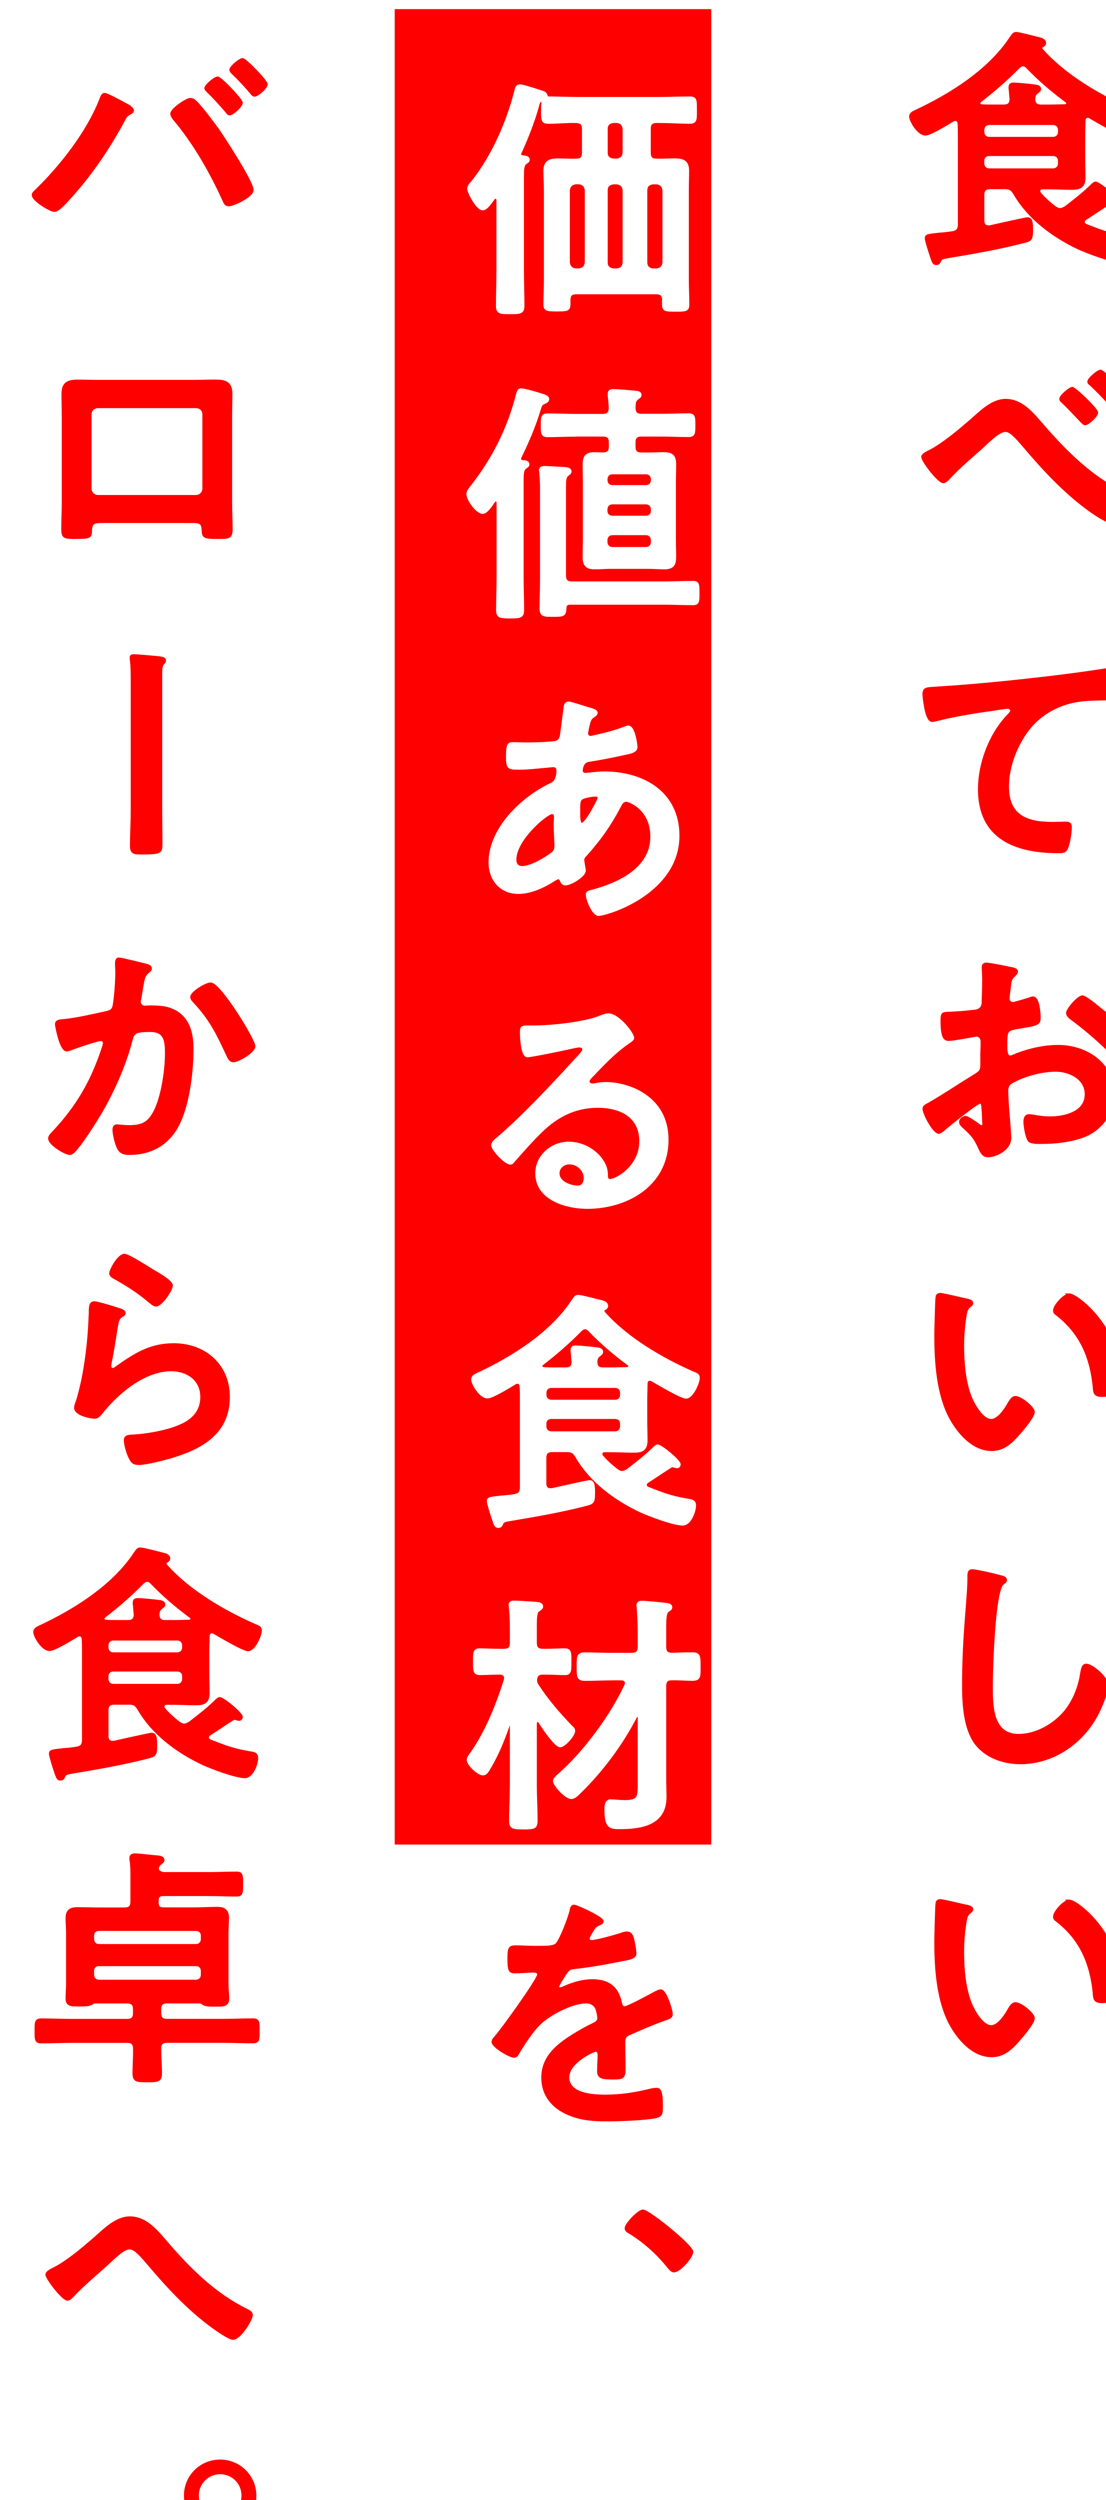 <?xml version="1.0" encoding="UTF-8"?>
<svg id="_レイヤー_2" data-name="レイヤー 2" xmlns="http://www.w3.org/2000/svg" xmlns:xlink="http://www.w3.org/1999/xlink" viewBox="0 0 243.75 550.49">
  <defs>
    <style>
      .cls-1 {
        filter: url(#drop-shadow-1);
      }

      .cls-2 {
        fill: #fff;
        stroke: #fff;
      }

      .cls-2, .cls-3 {
        stroke-miterlimit: 10;
        stroke-width: .5px;
      }

      .cls-4, .cls-3 {
        fill: red;
      }

      .cls-3 {
        stroke: red;
      }
    </style>
    <filter id="drop-shadow-1" x="0" y="0" width="243.75" height="550.49" filterUnits="userSpaceOnUse">
      <feOffset dx="7" dy="7"/>
      <feGaussianBlur result="blur" stdDeviation="6"/>
      <feFlood flood-color="#c3181f" flood-opacity=".13"/>
      <feComposite in2="blur" operator="in"/>
      <feComposite in="SourceGraphic"/>
    </filter>
  </defs>
  <g id="_レイヤー_1-2" data-name="レイヤー 1">
    <g>
      <rect class="cls-4" x="86.99" y="2.01" width="69.76" height="404.15"/>
      <g class="cls-1">
        <path class="cls-3" d="M222.81,34.4c-.39.06-.78.17-.78.67,0,.22.06.39.17.5.95,1.11,2.06,2.11,3.23,3,.39.28.72.5,1.17.5.5,0,.78-.22,1.22-.44,1.95-1.5,3.89-3,5.67-4.73.22-.22.67-.67.95-.67.78,0,4.84,3.34,4.84,4.12,0,.39-.28.61-.5.61-.39,0-.89-.22-1.06-.22-.28,0-.39.17-.61.28-1.67,1.06-3.17,2.11-4.84,3.17-.28.17-.44.39-.44.72s.28.56.56.67c3.28,1.28,5.01,1.95,8.51,2.56.95.17,1.78.17,1.78,1.28,0,1.33-1.06,4.17-2.67,4.17-2.06,0-7.34-2-9.29-2.89-5.56-2.61-11.01-6.62-14.13-12.01-.61-1-1-1.28-2.17-1.28h-3.17c-1.11,0-1.56.45-1.56,1.56v5.62c0,.67.28,1.28,1.11,1.28h.33c1.22-.28,7.95-1.78,8.29-1.78.67,0,1,.44,1,2.17v.72c0,1.78-.39,1.95-1.72,2.28-5.56,1.45-11.12,2.39-16.74,3.34-1.39.22-1.56.33-1.84.95-.17.39-.33.56-.78.56-.61,0-.72-.39-1.22-1.89-.22-.61-1.06-3.28-1.06-3.73,0-.72.44-.72,2.89-1,.72-.06,1.72-.11,2.95-.33,1.06-.17,1.45-.67,1.45-1.72v-19.24c0-1,0-2-.06-3-.06-.44-.22-.83-.78-.83-.17,0-.33.06-.5.17-1.11.67-4.95,3.06-6.06,3.06-1.56,0-3.34-2.95-3.34-3.95,0-.61.61-.95,1.11-1.17,7.67-3.56,16.18-8.9,20.91-16.02.56-.78.72-1.17,1.33-1.17.67,0,4.39,1,5.28,1.22.44.11,1.06.39,1.06.95,0,.33-.28.61-.56.72-.11.06-.28.17-.28.33s.11.33.17.45c4.95,5.62,12.74,10.18,19.58,13.18.83.33,1.28.5,1.28,1.17,0,1.17-1.45,4.34-2.78,4.34-1.06,0-6.29-3.11-7.45-3.78-.17-.11-.33-.17-.5-.17-.56,0-.72.39-.78.83,0,1.22-.06,2.45-.06,3.67v4.51c0,1.45.06,2.89.06,4.39,0,2-.95,2.45-2.78,2.45-1.67,0-3.28-.11-4.89-.11h-1.5ZM218.47,7.37c-.45,0-.67.22-1,.5-2.61,2.67-5.45,5.12-8.4,7.4-.17.17-.28.28-.28.5s.17.39.56.44c.89.06,1.72.06,2.61.06h2.23c1.06,0,1.5-.39,1.56-1.45-.06-.33-.11-1.22-.17-1.89-.06-.28-.06-.5-.06-.72,0-.61.33-.78.89-.78.72,0,3.56.28,4.39.39.5.06,1.39.11,1.39.78,0,.39-.28.5-.67.83-.5.39-.56.83-.61,1.39.06,1.06.5,1.45,1.5,1.45h1.89c1.17,0,2.28-.06,3.39-.06.28-.06.56-.17.56-.44,0-.22-.11-.33-.28-.45-3.06-2.28-5.84-4.62-8.51-7.4-.28-.28-.56-.56-1-.56ZM225.09,23.39c.78,0,1.33-.56,1.33-1.33v-.45c0-.78-.56-1.33-1.33-1.33h-14.07c-.78,0-1.33.56-1.33,1.33v.45c0,.78.56,1.33,1.33,1.33h14.07ZM211.01,27.11c-.78,0-1.33.5-1.33,1.28v.61c0,.78.56,1.33,1.33,1.33h14.07c.78,0,1.33-.56,1.33-1.33v-.61c0-.78-.56-1.28-1.33-1.28h-14.07Z"/>
        <path class="cls-3" d="M222.75,86.57c5.06,5.84,10.62,11.4,17.63,14.85.5.22,1.11.5,1.11,1.11,0,1.06-2.61,5.23-4.12,5.23-.83,0-3.62-1.95-4.39-2.5-5.4-3.95-9.96-8.84-14.24-13.9-1.78-2.06-3-3.5-4.17-3.5-1.5,0-4.06,2.67-5.28,3.78-2.22,1.95-5.12,4.45-7.06,6.56-.33.33-.83.95-1.33.95-1.06,0-4.62-4.62-4.62-5.56,0-.56,1.28-1.11,1.72-1.33,2.89-1.5,6.45-4.51,8.95-6.67,2.11-1.84,4.67-4.51,7.68-4.51,3.62,0,6.01,3.06,8.12,5.51ZM234.76,83.84c0,.78-1.95,2.56-2.67,2.56-.22,0-.83-.67-1.78-1.67-.83-.89-1.95-2.06-3.17-3.23-.22-.17-.44-.39-.44-.67,0-.67,2.11-2.39,2.61-2.39.61,0,5.45,4.67,5.45,5.39ZM240.94,80c0,.78-1.89,2.61-2.61,2.61-.28,0-.56-.33-.72-.56-1.17-1.33-2.89-3.11-4.23-4.34-.22-.17-.5-.39-.5-.67,0-.61,2.06-2.39,2.67-2.39.56,0,5.4,4.62,5.4,5.34Z"/>
        <path class="cls-3" d="M199.78,144.41c8.12-.5,16.24-1.33,24.36-2.28,4.17-.5,8.45-1.06,12.62-1.72.22-.06.45-.06.67-.06.83,0,.95.72,1.11,1.39.17.95.44,3.11.44,4.06,0,1.22-1.17,1.11-2.45,1.17-3.28.06-6.12.06-9.23,1.17-4.34,1.56-7.34,4.28-9.51,8.29-1.61,2.95-2.67,6.4-2.67,9.79,0,6.45,4.17,8.01,9.79,8.01,1,0,2.23-.06,2.78-.06.83,0,1.28.06,1.28.95,0,1.22-.39,3.95-1,4.95-.39.56-1,.56-1.61.56-9.46,0-17.58-3-17.58-13.85,0-5.62,2.34-11.85,6.12-15.96.28-.28,1-1,1-1.33,0-.44-.5-.67-.83-.67-.44,0-2.95.39-3.56.5-3.73.5-8.73,1.33-12.29,2.28-.28.06-.56.11-.83.11-1.33,0-1.84-5.28-1.84-5.84,0-1.45.78-1.28,3.23-1.45Z"/>
        <path class="cls-3" d="M208.96,235.79c-.67,0-7.29,5.34-8.23,6.17-.22.17-.56.45-.83.45-1.11,0-3.34-4.17-3.34-5.28,0-.61.61-.78,1.28-1.17,3.11-1.78,6.06-3.78,9.12-5.67,2.11-1.28,2.34-1.33,2.34-3.06v-1.89c0-.83.06-1.67.06-2.5v-.56c0-.72-.5-1.28-1.22-1.28-.11,0-.22.06-.33.06-1.06.22-4.84.89-5.67.89-.72,0-1.61-.06-1.61-4.12,0-1.5.11-1.72,1.17-1.78,1.72-.06,3.67-.17,5.4-.39.72-.06,1.56-.11,2.06-.67.44-.5.44-1.06.44-1.67.06-1.56.11-3.11.11-4.67,0-1.11-.11-2.39-.11-2.61,0-.44.17-.83.72-.83.83,0,4.56.78,5.67,1,.33.06,1.11.22,1.11.72,0,.33-.33.67-.56.89-.83.67-.89,1.33-1.06,3.06-.06.33-.11.78-.17,1.28,0,.22-.06.56-.06.78,0,.5.44.95.95.95.39,0,2.95-.78,3.5-.95.28-.11.67-.28.95-.28,1.28,0,1.45,3.62,1.45,4.56,0,1.45-.95,1.45-5.17,2.17-2.06.39-2.17.78-2.17,3.34v.78c0,.95.11,2.17.83,2.17.28,0,1.06-.33,1.39-.5,2.95-1.11,6.01-1.84,9.23-1.84,6.17,0,12.12,3.84,12.12,10.51,0,3.45-1.61,6.34-4.45,8.29-2.84,1.95-7.84,2.5-11.18,2.5h-.67c-.89,0-2.06-.06-2.34-.61-.5-.78-.89-3.06-.89-4,0-.72.17-1.45,1-1.45.67,0,2.5.5,4.56.5,3.23,0,7.95-1.06,7.95-5.12,0-3.5-3.56-5.23-6.67-5.23s-7.17,1.11-9.79,2.67c-.61.39-.89.95-.89,1.72,0,.67.11,2.89.17,3.67.11,1.17.5,6.17.5,6.73,0,2.73-3.39,4.06-4.89,4.06-1.22,0-1.61-1.17-2.06-2.11-.89-2-1.78-2.89-3.39-4.34-.28-.28-.67-.61-.67-1.06,0-.61.67-1.11,1.22-1.11.39,0,2.34,1.33,2.84,1.72.17.17.45.33.67.33.33,0,.39-.22.39-.45,0-.06-.11-2.34-.11-2.45,0-.28-.06-.56-.06-.78-.06-1-.06-1.56-.61-1.56ZM237.04,216.38c1.5,1.17,4.28,3.5,4.28,4.12,0,1.06-2.39,3.78-3.5,3.78-.44,0-.89-.39-1.22-.67-2.34-2.22-4.78-4.28-7.4-6.23-.39-.28-1-.72-1-1.33,0-.83,2.45-3.62,3.34-3.62.67,0,2.95,1.89,4.17,2.89.45.33.89.72,1.33,1.06Z"/>
        <path class="cls-3" d="M206.01,279.17c.45.11,1.22.22,1.22.78,0,.33-.22.45-.56.72-.78.61-.83,1.72-1,2.67-.28,1.95-.44,3.89-.44,5.9,0,3.73.33,8.12,1.78,11.62.67,1.56,2.5,4.84,4.45,4.84,1.56,0,3.17-2.45,3.84-3.67.33-.56.78-1.39,1.5-1.39,1.17,0,4,2.28,4,3.28,0,1.06-2.5,3.95-3.28,4.84-1.61,1.84-3.34,3.5-5.95,3.5-4.12,0-7.34-3.73-9.18-7.12-2.78-5.23-3.23-12.24-3.23-18.13,0-.89.17-7.95.28-8.45.06-.45.39-.61.78-.61.72,0,4.84,1.06,5.78,1.22ZM228.65,278.05c1.22,0,5.9,3.5,8.57,8.62,1.56,2.95,3.28,8.23,3.28,11.57,0,1.06-.56,1.33-1.5,1.61-.89.28-2.17.5-3.11.5-1.78,0-1.72-.78-1.83-2.11-.67-6.51-2.95-11.79-8.23-15.85-.33-.22-.5-.44-.5-.83,0-1.06,2.22-3.5,3.34-3.5Z"/>
        <path class="cls-3" d="M213.57,340.12c.39.06,1.11.28,1.11.78,0,.39-.33.56-.67.83-1.95,1.45-2.45,19.08-2.45,22.25,0,4.34-.11,11.07,5.9,11.07,4,0,8.01-2.34,10.46-5.4,1.83-2.39,2.95-5.23,3.39-8.23.17-.89.28-1.84,1.11-1.84,1.22,0,4.62,2.84,4.62,4.51,0,1.56-1.5,5.06-2.28,6.51-3.34,6.23-9.68,10.62-16.91,10.62-3.67,0-7.51-1.33-9.79-4.28-2.5-3.34-2.78-8.73-2.78-12.79,0-4.39.17-8.79.5-13.18.17-2.56.67-7.9.67-10.18v-.61c0-.83.06-1.39.83-1.39.95,0,5.17,1,6.29,1.33Z"/>
        <path class="cls-3" d="M206.01,412.65c.45.11,1.22.22,1.22.78,0,.33-.22.45-.56.72-.78.61-.83,1.72-1,2.67-.28,1.95-.44,3.89-.44,5.9,0,3.73.33,8.12,1.78,11.62.67,1.56,2.5,4.84,4.45,4.84,1.56,0,3.17-2.45,3.84-3.67.33-.56.78-1.39,1.5-1.39,1.17,0,4,2.28,4,3.28,0,1.06-2.5,3.95-3.28,4.84-1.61,1.84-3.34,3.5-5.95,3.5-4.12,0-7.34-3.73-9.18-7.12-2.78-5.23-3.23-12.24-3.23-18.13,0-.89.17-7.95.28-8.45.06-.45.39-.61.78-.61.72,0,4.84,1.06,5.78,1.22ZM228.65,411.53c1.22,0,5.9,3.5,8.57,8.62,1.56,2.95,3.28,8.23,3.28,11.57,0,1.06-.56,1.33-1.5,1.61-.89.28-2.17.5-3.11.5-1.78,0-1.72-.78-1.83-2.11-.67-6.51-2.95-11.79-8.23-15.85-.33-.22-.5-.44-.5-.83,0-1.06,2.22-3.5,3.34-3.5Z"/>
        <path class="cls-2" d="M107.61,26.95c0,.33.28.44.56.5.44.06,1.33.06,1.33.72,0,.39-.33.5-.67.78-.56.39-.61,1.39-.61,2.95v20.8c0,2.5.11,5.01.11,7.51,0,1.67-.56,1.72-2.89,1.72-2.17,0-2.89,0-2.89-1.61,0-2.56.11-5.06.11-7.62v-15.63c0-.28-.11-.56-.44-.56-.17,0-.28.06-.39.22-1.06,1.39-1.67,2.34-2.5,2.34-1.11,0-3.11-3.62-3.11-4.51,0-.61.56-1.17.95-1.61,4.45-5.62,7.73-13.13,9.46-20.02.11-.56.28-1.11.95-1.11s4.06,1.11,4.89,1.39c.45.11.83.33.95.83.06.17.17.39.39.45,2.22,0,4.45.11,6.67.11h17.91c2.22,0,4.39-.11,6.62-.11,1.39,0,1.33.61,1.33,2.73s.06,2.78-1.33,2.78c-2.22,0-4.39-.17-6.62-.17h-.72c-1.06,0-1.5.44-1.5,1.56v5.23c0,1.06.39,1.56,1.45,1.56,1.33.06,2.67-.06,4-.06,1.89,0,3,.39,3,2.5,0,1.39-.06,2.84-.06,4.23v19.86c0,1.78.11,3.56.11,5.34,0,1.33-.61,1.33-2.78,1.33s-2.73,0-2.73-1.33v-1c0-1.06-.45-1.5-1.5-1.5h-17.69c-1.06,0-1.5.44-1.5,1.5v.95c0,1.33-.61,1.33-2.73,1.33-2,0-2.73,0-2.73-1.28,0-1.78.11-3.62.11-5.45v-19.74c0-1.39-.11-2.84-.11-4.23,0-2.06,1.11-2.5,3-2.5,1.33,0,2.67.11,4,.06,1.11,0,1.5-.5,1.5-1.56v-5.23c0-1.06-.45-1.56-1.56-1.56-2.06-.06-4.06.17-6.12.17-1.45,0-1.33-.78-1.33-2.95,0-.5,0-.95.06-1.39,0-.45-.22-.56-.33-.56-.06,0-.11,0-.22.11-.33.45-.39.83-.5,1.28-1,3.5-2.34,6.9-3.84,10.18-.06.11-.06.17-.06.28ZM120.57,52.36c.95-.11,1.45-.61,1.56-1.56v-15.91c-.11-.95-.61-1.45-1.56-1.56h-.67c-.95.11-1.45.61-1.56,1.56v15.91c.11.95.61,1.45,1.56,1.56h.67ZM130.47,21.38c-.11-.95-.56-1.45-1.56-1.56h-.67c-1,.11-1.56.61-1.56,1.56v5.23c0,1,.56,1.45,1.56,1.56h.67c1-.11,1.45-.56,1.56-1.56v-5.23ZM128.24,33.34c-1,.11-1.56.61-1.56,1.56v15.91c0,.95.56,1.45,1.56,1.56h.67c1-.11,1.45-.61,1.56-1.56v-15.91c-.11-.95-.56-1.45-1.56-1.56h-.67ZM139.25,34.9c-.11-.95-.61-1.45-1.56-1.56h-.78c-.95.11-1.5.61-1.5,1.56v15.91c0,.95.56,1.45,1.5,1.56h.78c.95-.11,1.45-.61,1.56-1.56v-15.91Z"/>
        <path class="cls-2" d="M102.71,103.75c0-.22-.11-.56-.44-.56-.17,0-.28.11-.39.22-.5.72-1.61,2.5-2.5,2.5-1.28,0-3.34-2.89-3.34-4.12,0-.61.5-1.17.89-1.67,4.78-6.06,8.18-12.85,10.07-20.36.11-.45.28-1,.83-1,.78,0,3.78.89,4.62,1.17.45.17,1.33.33,1.33.95,0,.5-.44.67-.83.83-.72.28-.78.67-1.06,1.56-1.17,3.84-2.5,6.84-4.23,10.46-.06.11-.06.22-.06.33,0,.33.22.45.5.5.44,0,1.33.06,1.33.67,0,.39-.33.56-.67.78-.56.44-.61,1.33-.61,2.89v21.58c0,2.28.11,4.51.11,6.73,0,1.61-.5,1.72-2.84,1.72s-2.84-.11-2.84-1.72c0-2.22.11-4.45.11-6.73v-16.74ZM114.89,128.56c-2.11,0-2.73,0-2.73-1.67,0-2.11.11-4.23.11-6.34v-19.74c0-1.28-.06-2.56-.17-3.73,0-.17-.06-.33-.06-.5,0-.61.44-.72.95-.72.83,0,3.5.17,4.39.22.5.06,1.33.11,1.33.72,0,.39-.28.5-.61.78-.56.39-.61,1.22-.61,2.73v19.41c0,1.11.45,1.56,1.5,1.56h20.41c2.11,0,4.23-.11,6.34-.11,1.17,0,1.17.56,1.17,2.39s0,2.45-1.17,2.45c-2.11,0-4.23-.11-6.34-.11h-20.75c-.67,0-1.06.28-1.06,1-.06,1.67-.5,1.67-2.73,1.67ZM119.73,88.9c-2,0-4,.11-6.01.11-1.33,0-1.28-.67-1.28-2.39,0-1.61-.06-2.34,1.28-2.34,2,0,4,.11,6.01.11h6.12c1,0,1.5-.39,1.56-1.45-.06-1-.06-1.67-.22-2.73v-.5c0-.67.44-.78,1-.78.83,0,3.56.22,4.56.33.61.06,1.39.06,1.39.72,0,.39-.28.5-.72.83-.61.5-.56,1.11-.61,2,.06,1.11.45,1.56,1.56,1.56h4.34c2,0,4-.11,6.01-.11,1.28,0,1.28.56,1.28,2.34s0,2.39-1.28,2.39c-2,0-4-.11-6.01-.11h-4.34c-1.11,0-1.56.44-1.56,1.5v1c0,1.06.45,1.5,1.56,1.5h1.61c1.11,0,2.22-.06,3.34-.06,1.89,0,2.45.67,2.45,2.5,0,1.28-.06,2.56-.06,3.78v12.68c0,1.22.06,2.45.06,3.67,0,1.84-.39,2.67-2.39,2.67-1.11,0-2.28-.11-3.39-.11h-8.56c-1.11,0-2.17.11-3.28.11-1.78,0-2.5-.56-2.5-2.5,0-1.28.06-2.56.06-3.84v-12.68c0-1.22-.06-2.5-.06-3.78,0-1.78.56-2.5,2.39-2.5.61,0,1.28.06,1.89.06,1.11-.06,1.5-.5,1.5-1.5v-1c0-1.06-.45-1.5-1.56-1.5h-6.12ZM136.7,98.52c0-.78-.56-1.33-1.33-1.33h-7.4c-.78,0-1.33.56-1.33,1.33v.22c0,.78.56,1.33,1.33,1.33h7.4c.78,0,1.33-.56,1.33-1.33v-.22ZM126.63,105.53c0,.78.56,1.28,1.33,1.28h7.4c.78,0,1.33-.5,1.33-1.28v-.39c0-.78-.56-1.33-1.33-1.33h-7.4c-.78,0-1.33.56-1.33,1.33v.39ZM126.63,112.37c0,.78.56,1.33,1.33,1.33h7.4c.78,0,1.33-.56,1.33-1.33v-.45c0-.78-.56-1.33-1.33-1.33h-7.4c-.78,0-1.33.56-1.33,1.33v.45Z"/>
        <path class="cls-2" d="M122.07,148.8c1.5.44,2.39.61,2.39,1.17,0,.33-.33.56-.56.72-.72.44-.89.72-1.22,2.06-.06.33-.33,1.5-.33,1.72,0,.44.33.83.78.83.17,0,.67-.11.83-.17,2.11-.45,4.56-1.06,6.56-1.84.28-.11.61-.28.95-.28,1.33,0,1.78,4.23,1.78,4.45,0,1.06-1.33,1.28-2.73,1.56-2.17.5-5.62,1.17-7.84,1.5-1.28.22-1.5,1.61-1.5,2.22,0,.5.5.72.89.72.11,0,.28-.06.45-.06,1.11-.11,2.5-.28,3.62-.28,8.62,0,16.35,4.39,16.35,13.9,0,12.63-15.74,17.41-17.58,17.41-1.22,0-2.56-3.39-2.56-4.45,0-.61.61-.67,1.22-.83,5.84-1.56,13.01-4.89,13.01-11.9,0-6.17-4.89-7.95-5.56-7.95-.83,0-1.17.72-1.5,1.39-2.11,4-4.39,7.23-7.45,10.62-.33.33-.56.61-.56,1.11,0,.17.28,1.78.33,2.06v.28c0,1.06-3,2.95-4.23,2.95-.5,0-.78-.33-.95-.78-.11-.28-.22-.56-.61-.56-.22,0-.39.11-.61.22-2.39,1.56-5.34,3-8.23,3-3.89,0-6.29-2.95-6.29-6.67,0-7.4,7.06-14.18,13.35-17.19.33-.17,1.61-.45,1.61-3.11,0-.61-.39-.95-.95-.95-.22,0-1,.11-1.22.11-2.06.17-4.12.45-6.17.45-2.45,0-2.78,0-2.78-2.61,0-2.78.33-2.95,1.33-2.95.95,0,1.89.06,2.89.06,1.89,0,3.78-.06,5.67-.22.56-.06,1.06-.06,1.5-.5.45-.45.5-.95.56-1.5.28-1.95.5-3.89.78-5.9.06-.5.28-.89.89-.89.39,0,3.06.89,3.67,1.06ZM106.55,182.28c0,1.06.5,1.67,1.56,1.67,1.95,0,5.17-1.95,6.67-3.11.56-.45.67-1.06.67-1.72,0-.5-.17-2.84-.17-4.56,0-.56.06-1.11.06-1.61s-.11-.95-.67-.95c-1.17,0-8.12,5.78-8.12,10.29ZM121.18,168.82c-.61.39-.56,1.5-.56,2.73v.67c0,.89.06,2.22.56,2.22.95,0,3-4,3.45-4.89.11-.22.33-.61.33-.89,0-.39-.39-.5-.72-.5-.78,0-2.45.28-3.06.67Z"/>
        <path class="cls-2" d="M132.52,221.55c0,.39-.61.72-1.22,1.17-3.11,2.17-5.45,4.73-8.06,7.45-.22.22-.56.61-.56.95,0,.45.44.72.95.72.22,0,.5-.06.72-.11.72-.17,1.56-.22,2.28-.22,2.23,0,4.84.67,6.84,1.67,4.34,2.22,6.62,5.95,6.62,10.79,0,9.84-8.73,14.96-17.69,14.96-4.62,0-11.18-1.89-11.18-7.56,0-3.84,3.39-6.73,7.12-6.73,2.89,0,5.84,1.56,7.4,3.95.83,1.28,1,2.11,1,3.56.06.39.22.72.67.72,1.45,0,6.73-2.95,6.73-8.57s-4.56-7.62-9.4-7.62-8.9,1.95-12.46,5.45c-2.17,2.11-4.17,4.39-6.17,6.67-.17.22-.33.39-.61.39-1.17,0-4-3.11-4-4,0-.67.83-1.28,1.33-1.67,5.73-4.95,12.18-11.85,17.3-17.46.44-.44,1.45-1.45,1.45-2,0-.5-.5-.67-.95-.67-.28,0-1,.17-1.33.22-1.33.33-9.18,1.95-10.07,1.95-1.22,0-1.39-4.17-1.39-5.12,0-1.28.06-1.39,1.72-1.39h1.33c3.56,0,10.85-.78,14.07-2.06.61-.22,1.5-.61,2.11-.61,2.22,0,5.45,4.23,5.45,5.17ZM118.45,249.14c-1.22,0-2.39.89-2.39,2.22,0,2,2.67,2.95,4.34,2.95,1.06,0,1.5-1,1.5-1.89,0-1.72-1.5-3.28-3.45-3.28Z"/>
        <path class="cls-2" d="M126.29,312.48c-.39.06-.78.17-.78.67,0,.22.06.39.17.5.95,1.11,2.06,2.11,3.23,3,.39.28.72.5,1.17.5.5,0,.78-.22,1.22-.44,1.95-1.5,3.89-3,5.67-4.73.22-.22.67-.67.95-.67.78,0,4.84,3.34,4.84,4.12,0,.39-.28.61-.5.61-.39,0-.89-.22-1.06-.22-.28,0-.39.17-.61.28-1.67,1.06-3.17,2.11-4.84,3.17-.28.17-.45.39-.45.72s.28.56.56.67c3.28,1.28,5.01,1.95,8.51,2.56.95.17,1.78.17,1.78,1.28,0,1.33-1.06,4.17-2.67,4.17-2.06,0-7.34-2-9.29-2.89-5.56-2.61-11.01-6.62-14.13-12.01-.61-1-1-1.28-2.17-1.28h-3.17c-1.11,0-1.56.45-1.56,1.56v5.62c0,.67.28,1.28,1.11,1.28h.33c1.22-.28,7.95-1.78,8.29-1.78.67,0,1,.44,1,2.17v.72c0,1.78-.39,1.95-1.72,2.28-5.56,1.45-11.12,2.39-16.74,3.34-1.39.22-1.56.33-1.83.95-.17.39-.33.56-.78.56-.61,0-.72-.39-1.22-1.89-.22-.61-1.06-3.28-1.06-3.73,0-.72.45-.72,2.89-1,.72-.06,1.72-.11,2.95-.33,1.06-.17,1.45-.67,1.45-1.72v-19.24c0-1,0-2-.06-3-.06-.44-.22-.83-.78-.83-.17,0-.33.06-.5.17-1.11.67-4.95,3.06-6.06,3.06-1.56,0-3.34-2.95-3.34-3.95,0-.61.61-.95,1.11-1.17,7.68-3.56,16.19-8.9,20.91-16.02.56-.78.72-1.17,1.33-1.17.67,0,4.39,1,5.28,1.22.45.11,1.06.39,1.06.95,0,.33-.28.61-.56.72-.11.06-.28.17-.28.33s.11.33.17.45c4.95,5.62,12.74,10.18,19.58,13.18.83.33,1.28.5,1.28,1.17,0,1.17-1.45,4.34-2.78,4.34-1.06,0-6.28-3.11-7.45-3.78-.17-.11-.33-.17-.5-.17-.56,0-.72.39-.78.83,0,1.22-.06,2.45-.06,3.67v4.51c0,1.45.06,2.89.06,4.39,0,2-.95,2.45-2.78,2.45-1.67,0-3.28-.11-4.89-.11h-1.5ZM121.96,285.45c-.44,0-.67.22-1,.5-2.61,2.67-5.45,5.12-8.4,7.4-.17.17-.28.28-.28.5s.17.39.56.44c.89.06,1.72.06,2.61.06h2.22c1.06,0,1.5-.39,1.56-1.45-.06-.33-.11-1.22-.17-1.89-.06-.28-.06-.5-.06-.72,0-.61.33-.78.89-.78.72,0,3.56.28,4.39.39.5.06,1.39.11,1.39.78,0,.39-.28.5-.67.83-.5.39-.56.83-.61,1.39.06,1.06.5,1.45,1.5,1.45h1.89c1.17,0,2.28-.06,3.39-.06.28-.06.56-.17.56-.44,0-.22-.11-.33-.28-.45-3.06-2.28-5.84-4.62-8.51-7.4-.28-.28-.56-.56-1-.56ZM128.58,301.47c.78,0,1.33-.56,1.33-1.33v-.45c0-.78-.56-1.33-1.33-1.33h-14.07c-.78,0-1.33.56-1.33,1.33v.45c0,.78.56,1.33,1.33,1.33h14.07ZM114.5,305.2c-.78,0-1.33.5-1.33,1.28v.61c0,.78.56,1.33,1.33,1.33h14.07c.78,0,1.33-.56,1.33-1.33v-.61c0-.78-.56-1.28-1.33-1.28h-14.07Z"/>
        <path class="cls-2" d="M118.9,373.16c.28.22.61.56.61.95,0,1.06-2.17,3.39-3.06,3.39-1.06,0-3.95-4.34-4.56-5.34-.11-.11-.22-.22-.39-.22-.28,0-.44.28-.44.5v13.74c0,2.56.17,5.12.17,7.68,0,1.67-.56,1.72-2.89,1.72-2.17,0-2.89-.06-2.89-1.61,0-2.56.17-5.17.17-7.79v-13.24c0-.17-.11-.28-.28-.28-.06,0-.17,0-.22.17-1.28,3.62-2.5,6.67-4.51,9.96-.33.45-.56.89-1.22.89-.95,0-3.28-2.11-3.28-3.17,0-.5.56-1.17.83-1.56,3.23-4.56,5.67-10.68,7.34-16.02,0-.17.06-.28.06-.44,0-.72-.56-1-1.22-1h-.17c-1.5,0-3.11.11-4.17.11-1.28,0-1.28-.67-1.28-2.73s0-2.67,1.28-2.67c1,0,2.61.11,4.17.11h1.11c1.06,0,1.56-.44,1.56-1.56v-3c0-1.67-.06-3.45-.22-4.84,0-.17-.06-.33-.06-.5,0-.61.45-.72,1-.72.61,0,4.12.22,4.89.28.45.06,1.22.11,1.22.78,0,.39-.33.56-.72.83-.61.39-.67,1.5-.67,3.39v3.78c0,1.11.5,1.56,1.56,1.56h.61c1.56,0,3.17-.11,4.23-.11,1.28,0,1.22.78,1.22,2.67,0,2,.06,2.73-1.22,2.73-1.11,0-2.67-.11-4.23-.11h-.61c-.95,0-1.45.39-1.5,1.39,0,.5.06.72.33,1.17,2.17,3.34,4.67,6.23,7.45,9.12ZM127.74,362.76c-1.95,0-3.89.11-5.84.11-1.61,0-1.56-.78-1.56-2.89s-.06-2.89,1.56-2.89c1.95,0,3.89.11,5.84.11h4.5c1.11,0,1.56-.5,1.56-1.56v-3.23c0-1.84-.11-3.89-.22-5.34,0-.17-.06-.39-.06-.56,0-.67.44-.78,1-.78.83,0,4.12.33,5.06.45.44.06,1.33.06,1.33.72,0,.39-.22.5-.72.83-.56.45-.61,1.67-.61,3.45v4.45c0,1,.33,1.5,1.39,1.56,1.5-.06,3.17-.11,4.62-.11,1.61,0,1.56.78,1.56,2.89s.11,2.89-1.56,2.89c-1.33,0-3.17-.17-4.62-.11-1.06,0-1.39.56-1.39,1.5v20.75c0,1.22.06,2.5.06,3.73,0,5.95-5.28,6.79-10.12,6.79-2.11,0-3.06-.17-3.06-4.12,0-.78.06-1.95,1.11-1.95.67,0,1.95.17,3.06.17,3.28,0,3.17-1,3.17-4.17v-14.18c0-.22-.11-.45-.33-.45-.17,0-.28.11-.33.22-3.11,6.01-7.45,11.85-12.29,16.57-.44.44-1.22,1.28-1.95,1.28-1.22,0-3.78-2.84-3.78-3.73,0-.44.61-1,.95-1.28,5.67-4.95,11.62-12.96,14.79-19.8.06-.17.11-.33.11-.5,0-.67-.56-.78-1.06-.83h-2.17Z"/>
        <path class="cls-3" d="M125.79,416.04c0,.33-.39.56-.67.67-.89.33-1.11.61-1.84,1.89-.17.28-.56.95-.56,1.28,0,.39.28.56.61.56,1.11,0,5.28-1.17,6.45-1.56.39-.17,1-.33,1.39-.33.95,0,1.22.89,1.39,1.67.17.72.45,2.22.45,3,0,.95-1.78,1.17-2.95,1.39-3.5.72-7.01,1.33-10.51,1.72-.89.11-1.11.22-1.67.89-.33.45-1.89,2.84-1.89,3.23,0,.22.22.39.45.39.33,0,.72-.17,1-.33,1.89-.83,4-1.45,6.06-1.45,3.56,0,5.62,1.5,6.34,5.01.11.5.28.95.83.95.67,0,5.62-2.67,6.51-3.17.39-.17,1-.56,1.45-.56,1.06,0,2.39,4.28,2.39,5.23,0,.67-.61.89-1.67,1.22-.22.11-.5.17-.78.28-2.22.83-4.39,1.78-6.56,2.73-1,.39-1.45.72-1.45,1.84v.72c0,1.72.06,3.39.06,5.12,0,2-.28,2.22-2.39,2.22-2.39,0-3.39-.11-3.39-1.56,0-1.22.11-2.45.11-3.62,0-.5-.17-.95-.72-.95-.28,0-6.01,2.45-6.01,5.9,0,3.73,5.4,4.06,8.06,4.06,3.73,0,6.73-.5,10.35-1.39.33-.06.72-.11,1.11-.11.72,0,1.11.61,1.11,3.78,0,1.67-.06,2.11-1.28,2.39-2.11.5-8.29.72-10.68.72-3.17,0-5.84-.17-8.79-1.45-3.39-1.5-5.56-4.17-5.56-7.95,0-5.01,4.06-7.73,7.9-10.01,1.11-.67,2.28-1.28,3.45-1.84.56-.28,1-.61,1-1.28,0-.39-.17-1.17-.28-1.56-.28-1.22-1.17-1.89-2.45-1.89-3.11,0-8.23,2.67-10.4,4.89-1.61,1.61-3.5,4.51-4.67,6.51-.17.28-.39.56-.78.56-1,0-4.73-2.22-4.73-3.23,0-.44.44-.89.72-1.22,1.28-1.39,9.34-12.57,9.34-13.63,0-.5-.45-.67-1.22-.67-.89,0-2.17.17-3.89.17-1.22,0-1.45-.28-1.45-3.11,0-2.22.22-2.56,1.61-2.56.95,0,2.39.11,4,.11h1.61c1.45,0,2.95-.06,3.45-.72.95-1.22,2.61-5.56,3-7.17.11-.61.22-1.17.78-1.17.5,0,6.23,2.56,6.23,3.39Z"/>
        <path class="cls-3" d="M145.54,488.84c0,1.17-2.78,4.28-4,4.28-.5,0-.89-.5-1.17-.83-2.39-3-5.28-5.62-8.51-7.62-.39-.22-.95-.5-.95-1,0-.95,2.84-3.89,3.78-3.89,1.28,0,10.85,7.73,10.85,9.07Z"/>
        <path class="cls-3" d="M20.88,16.05c.5.33,1.39.78,1.39,1.28,0,.39-.5.61-.83.78-.56.33-.72.56-1,1.11-3.34,6.23-7.34,12.18-12.12,17.41-.67.72-2.39,2.78-3.34,2.78-.89,0-4.73-2.34-4.73-3.45,0-.33.22-.56.44-.78,5.62-5.39,11.57-12.96,14.41-20.19.33-.78.44-1.28.95-1.28.61,0,4.12,1.95,4.84,2.34ZM36.12,15.38c1.28,1.22,3.89,4.73,5.01,6.28,1.33,1.95,7.51,11.4,7.51,13.18,0,1.39-4.23,3.34-5.23,3.34-.67,0-.89-.5-1.11-1-2.78-6.17-6.56-12.79-10.96-17.96-.22-.33-.56-.72-.56-1.17,0-1,3.34-3.23,4.12-3.23.5,0,.89.22,1.22.56ZM46.25,15.6c0,.78-1.95,2.56-2.67,2.56-.28,0-.5-.33-.67-.56-1.33-1.56-2.67-3.06-4.12-4.45-.17-.17-.5-.45-.5-.72,0-.67,2.11-2.34,2.67-2.34.67,0,5.28,4.84,5.28,5.51ZM51.75,11.54c0,.78-1.95,2.5-2.67,2.5-.28,0-.56-.33-.72-.56-1.33-1.56-2.61-2.95-4.12-4.39-.17-.17-.45-.44-.45-.72,0-.61,2.06-2.34,2.67-2.34s5.28,4.78,5.28,5.51Z"/>
        <path class="cls-3" d="M36.07,76.89c1.45,0,2.89-.06,4.34-.06,2.28,0,3.56.39,3.56,2.95,0,1.67-.06,3.34-.06,4.95v18.85c0,1.95.11,3.95.11,5.9s-.5,1.95-3.11,1.95c-3.23,0-3.12-.28-3.23-1.84-.11-1.61-.72-1.67-2.67-1.67H15.77c-1.89,0-2.61.06-2.73,1.67-.06,1.56.11,1.84-3.23,1.84-2.61,0-3.06,0-3.06-2s.11-3.89.11-5.84v-18.85c0-1.67-.06-3.34-.06-5.01,0-2.34,1.11-2.89,3.34-2.89,1.5,0,3.06.06,4.56.06h21.36ZM14.6,82.62c-.95,0-1.67.72-1.67,1.61v16.35c0,.89.72,1.67,1.67,1.67h21.58c.89,0,1.67-.72,1.67-1.67v-16.35c0-.95-.72-1.61-1.67-1.61H14.6Z"/>
        <path class="cls-3" d="M28.5,171.44c0,2.34.06,4.67.06,7.01s.06,2.45-4.78,2.45c-1.33,0-1.89-.22-1.89-1.61,0-2.61.17-5.17.17-7.79v-28.31c0-1.61,0-3.34-.17-4.67-.06-.22-.06-.5-.06-.72,0-.39.22-.5.61-.5.78,0,5.12.39,5.9.5.56.11,1,.22,1,.61,0,.28-.17.5-.39.72-.39.45-.45,1.17-.45,1.89v30.42Z"/>
        <path class="cls-3" d="M24.83,205.36c.45.11,1.39.28,1.39.89,0,.33-.22.5-.44.67-1.06.78-1.17,1.67-1.5,3.61-.11.67-.22,1.45-.39,2.39-.06.17-.11.45-.11.61,0,.78.56,1.17,1.22,1.17.22,0,.45-.06.67-.06,2.28,0,4.34,0,6.34,1.28,2.78,1.78,3.39,5.01,3.39,8.06,0,5.12-.89,12.63-3.34,17.07-2.22,4.06-6.01,6.01-10.51,6.01-1.22,0-1.95-.17-2.56-1.33-.44-.95-.95-2.89-.95-3.95,0-.56.17-.95.72-.95s1.5.17,2.61.17c3,0,4.39-.67,5.78-3.39,1.61-3.23,2.45-9.01,2.45-12.57,0-2.78-.17-5.06-3.5-5.06s-3.73.45-4.12,2c-1.45,5.62-4.12,11.57-7.06,16.52-1.33,2.17-3.89,6.23-5.56,8.01-.28.28-.61.56-1,.56-.95,0-4.5-2.11-4.5-3.39,0-.5.44-.95.78-1.28,4.39-4.62,7.62-9.57,9.9-15.52.28-.67,1.39-3.67,1.39-4.17,0-.44-.28-.72-.72-.72-.78,0-5.4,1.56-6.34,1.95-.33.11-.83.33-1.17.33-1.39,0-2.34-5.45-2.34-5.73,0-.83.95-.83,1.67-.89,2.89-.28,6.4-1.11,9.23-1.72,1.11-.22,1.67-.5,1.84-1.67.33-1.95.56-5.17.56-7.17,0-.61-.06-1.22-.06-1.89,0-.44,0-1.11.61-1.11.56,0,4.78,1.06,5.62,1.28ZM49.03,223.38c0,1.22-3.5,3.28-4.62,3.28-.72,0-1-.72-1.28-1.28-2.22-4.78-3.73-7.95-7.45-11.9-.22-.22-.5-.56-.5-.95,0-1,3.23-2.95,4.23-2.95,2.06,0,9.62,12.4,9.62,13.79Z"/>
        <path class="cls-3" d="M19.44,281.34c.39.17,1,.33,1,.78,0,.33-.28.5-.5.61-.89.56-.95,1.06-1.17,2.17-.44,2.56-.78,5.17-1.33,7.73-.06.33-.17.83-.17,1.17s.17.67.56.67c.28,0,.5-.17.72-.33,4.12-2.89,7.45-5.12,12.74-5.12,6.84,0,12.12,4.56,12.12,11.57,0,7.9-5.9,11.23-12.63,13.24-1.72.5-5.51,1.5-7.23,1.5-1.22,0-1.56-.5-2.06-1.56-.39-.83-.95-2.67-.95-3.62,0-.89.67-.95,1.39-1,2.39-.11,5.06-.5,7.4-1.11,3.95-1,8.06-2.73,8.06-7.45,0-3.84-3.12-5.9-6.67-5.9-5.84,0-11.74,4.89-15.24,9.29-.44.56-.89,1.17-1.67,1.17-.5,0-4.23-.56-4.23-2.17,0-.56.39-1.39.56-1.95.5-1.78.95-3.62,1.28-5.45.72-4,1.17-8.06,1.33-12.12,0-.44.06-.83.06-1.22,0-1.61.06-2.45.95-2.45.83,0,4.73,1.22,5.67,1.56ZM20.44,269.32c.83,0,5.34,2.89,6.34,3.5.83.5,4.06,2.28,4.06,3.23,0,1-2.28,4.39-3.45,4.39-.61,0-1.33-.78-1.78-1.11-2.11-1.78-4.62-3.39-7.01-4.73-.56-.33-1.28-.61-1.28-1.22,0-.72,1.78-4.06,3.11-4.06Z"/>
        <path class="cls-3" d="M29.78,368.1c-.39.06-.78.17-.78.67,0,.22.06.39.17.5.95,1.11,2.06,2.11,3.23,3,.39.28.72.5,1.17.5.5,0,.78-.22,1.22-.44,1.95-1.5,3.89-3,5.67-4.73.22-.22.67-.67.95-.67.78,0,4.84,3.34,4.84,4.12,0,.39-.28.61-.5.61-.39,0-.89-.22-1.06-.22-.28,0-.39.17-.61.28-1.67,1.06-3.17,2.11-4.84,3.17-.28.17-.44.39-.44.72s.28.56.56.67c3.28,1.28,5.01,1.95,8.51,2.56.95.17,1.78.17,1.78,1.28,0,1.33-1.06,4.17-2.67,4.17-2.06,0-7.34-2-9.29-2.89-5.56-2.61-11.01-6.62-14.13-12.01-.61-1-1-1.28-2.17-1.28h-3.17c-1.11,0-1.56.45-1.56,1.56v5.62c0,.67.28,1.28,1.11,1.28h.33c1.22-.28,7.95-1.78,8.29-1.78.67,0,1,.44,1,2.17v.72c0,1.78-.39,1.95-1.72,2.28-5.56,1.45-11.12,2.39-16.74,3.34-1.39.22-1.56.33-1.84.95-.17.39-.33.56-.78.56-.61,0-.72-.39-1.22-1.89-.22-.61-1.06-3.28-1.06-3.73,0-.72.44-.72,2.89-1,.72-.06,1.72-.11,2.95-.33,1.06-.17,1.45-.67,1.45-1.72v-19.24c0-1,0-2-.06-3-.06-.44-.22-.83-.78-.83-.17,0-.33.06-.5.17-1.11.67-4.95,3.06-6.06,3.06-1.56,0-3.34-2.95-3.34-3.95,0-.61.61-.95,1.11-1.17,7.67-3.56,16.18-8.9,20.91-16.02.56-.78.72-1.17,1.33-1.17.67,0,4.39,1,5.28,1.22.44.11,1.06.39,1.06.95,0,.33-.28.61-.56.72-.11.06-.28.17-.28.33s.11.33.17.45c4.95,5.62,12.74,10.18,19.58,13.18.83.33,1.28.5,1.28,1.17,0,1.17-1.45,4.34-2.78,4.34-1.06,0-6.29-3.11-7.45-3.78-.17-.11-.33-.17-.5-.17-.56,0-.72.39-.78.83,0,1.22-.06,2.45-.06,3.67v4.51c0,1.45.06,2.89.06,4.39,0,2-.95,2.45-2.78,2.45-1.67,0-3.28-.11-4.89-.11h-1.5ZM25.45,341.07c-.45,0-.67.22-1,.5-2.61,2.67-5.45,5.12-8.4,7.4-.17.17-.28.28-.28.5s.17.39.56.44c.89.06,1.72.06,2.61.06h2.23c1.06,0,1.5-.39,1.56-1.45-.06-.33-.11-1.22-.17-1.89-.06-.28-.06-.5-.06-.72,0-.61.33-.78.89-.78.72,0,3.56.28,4.39.39.5.06,1.39.11,1.39.78,0,.39-.28.5-.67.83-.5.39-.56.83-.61,1.39.06,1.06.5,1.45,1.5,1.45h1.89c1.17,0,2.28-.06,3.39-.06.28-.06.56-.17.56-.44,0-.22-.11-.33-.28-.45-3.06-2.28-5.84-4.62-8.51-7.4-.28-.28-.56-.56-1-.56ZM32.06,357.09c.78,0,1.33-.56,1.33-1.33v-.45c0-.78-.56-1.33-1.33-1.33h-14.07c-.78,0-1.33.56-1.33,1.33v.45c0,.78.56,1.33,1.33,1.33h14.07ZM17.99,360.81c-.78,0-1.33.5-1.33,1.28v.61c0,.78.56,1.33,1.33,1.33h14.07c.78,0,1.33-.56,1.33-1.33v-.61c0-.78-.56-1.28-1.33-1.28h-14.07Z"/>
        <path class="cls-3" d="M37.07,433.89h-7.23c-1.11,0-1.56.45-1.56,1.56v.78c0,1.11.44,1.56,1.56,1.56h12.12c2.28,0,4.56-.11,6.79-.11,1.33,0,1.22.72,1.22,2.5,0,1.89.06,2.5-1.22,2.5-2.28,0-4.5-.11-6.79-.11h-12.12c-1,0-1.56.39-1.56,1.45,0,1.78.17,3.62.17,5.4s-.56,1.84-3,1.84-3-.06-3-1.84.17-3.56.11-5.34c0-1.11-.5-1.5-1.56-1.5h-12.12c-2.28,0-4.51.11-6.79.11-1.28,0-1.22-.67-1.22-2.5s-.06-2.5,1.22-2.5c2.28,0,4.51.11,6.79.11h12.12c1.11,0,1.56-.44,1.56-1.56v-.78c0-1.11-.44-1.56-1.56-1.56h-7.06c-.33,0-.5.17-.78.33-.5.28-1.22.33-2.06.33h-.67c-1.56,0-2.73.11-2.73-1.5,0-1,.11-2.22.11-3.23v-11.18c0-1.11-.11-2.22-.11-3.28,0-1.67.83-2.17,2.34-2.17,1.67,0,3.28.06,4.89.06h5.56c1.06,0,1.5-.45,1.5-1.56v-5.51c0-1.22,0-2.39-.17-3.45-.06-.17-.06-.44-.06-.61,0-.61.44-.78,1-.78.72,0,4.06.39,4.95.45.44.06,1.28.11,1.28.78,0,.39-.28.5-.67.83-.22.17-.56.67-.56,1,0,.72.78,1.06,1.5,1.06h9.79c2,0,4-.11,6.06-.11,1.22,0,1.22.56,1.22,2.5s0,2.5-1.22,2.5c-2,0-4.06-.11-6.06-.11h-10.01c-.95,0-1.33.39-1.33,1.33v.33c0,.95.39,1.33,1.33,1.33h6.95c1.61,0,3.28-.11,4.89-.11s2.34.61,2.34,2.17c0,1.11-.11,2.22-.11,3.34v11.18c0,1.06.17,2.34.17,3.28,0,1.67-1.33,1.5-3.12,1.5h-.56c-.61,0-1.28-.06-1.78-.33-.22-.17-.5-.39-.78-.39ZM36.18,421.32c.78,0,1.33-.56,1.33-1.33v-.78c0-.78-.56-1.28-1.33-1.28H14.82c-.78,0-1.33.5-1.33,1.28v.78c0,.78.56,1.33,1.33,1.33h21.36ZM36.18,429.17c.78,0,1.33-.56,1.33-1.33v-.83c0-.83-.56-1.33-1.33-1.33H14.82c-.78,0-1.33.5-1.33,1.33v.83c0,.78.56,1.33,1.33,1.33h21.36Z"/>
        <path class="cls-3" d="M29.73,486.78c5.06,5.9,10.62,11.4,17.63,14.85.5.22,1.11.56,1.11,1.11,0,1.06-2.61,5.23-4.12,5.23-.83,0-3.62-1.95-4.45-2.56-5.4-3.95-9.9-8.79-14.18-13.85-1.78-2.06-3-3.5-4.17-3.5s-2.84,1.56-4.28,2.89c-2.67,2.5-5.56,4.78-8.06,7.45-.33.33-.83.95-1.33.95-1.06,0-4.62-4.67-4.62-5.51,0-.61,1.22-1.11,1.72-1.39,2.95-1.5,6.4-4.45,8.95-6.67,2.11-1.84,4.67-4.5,7.68-4.5,3.62,0,6.01,3.06,8.12,5.51Z"/>
        <path class="cls-3" d="M49.25,542.51c0,4.28-3.45,7.73-7.73,7.73s-7.73-3.45-7.73-7.73,3.45-7.68,7.73-7.68,7.73,3.45,7.73,7.68ZM36.57,542.51c0,2.78,2.22,5.01,4.95,5.01s4.95-2.22,4.95-5.01-2.22-4.95-4.95-4.95-4.95,2.22-4.95,4.95Z"/>
      </g>
    </g>
  </g>
</svg>